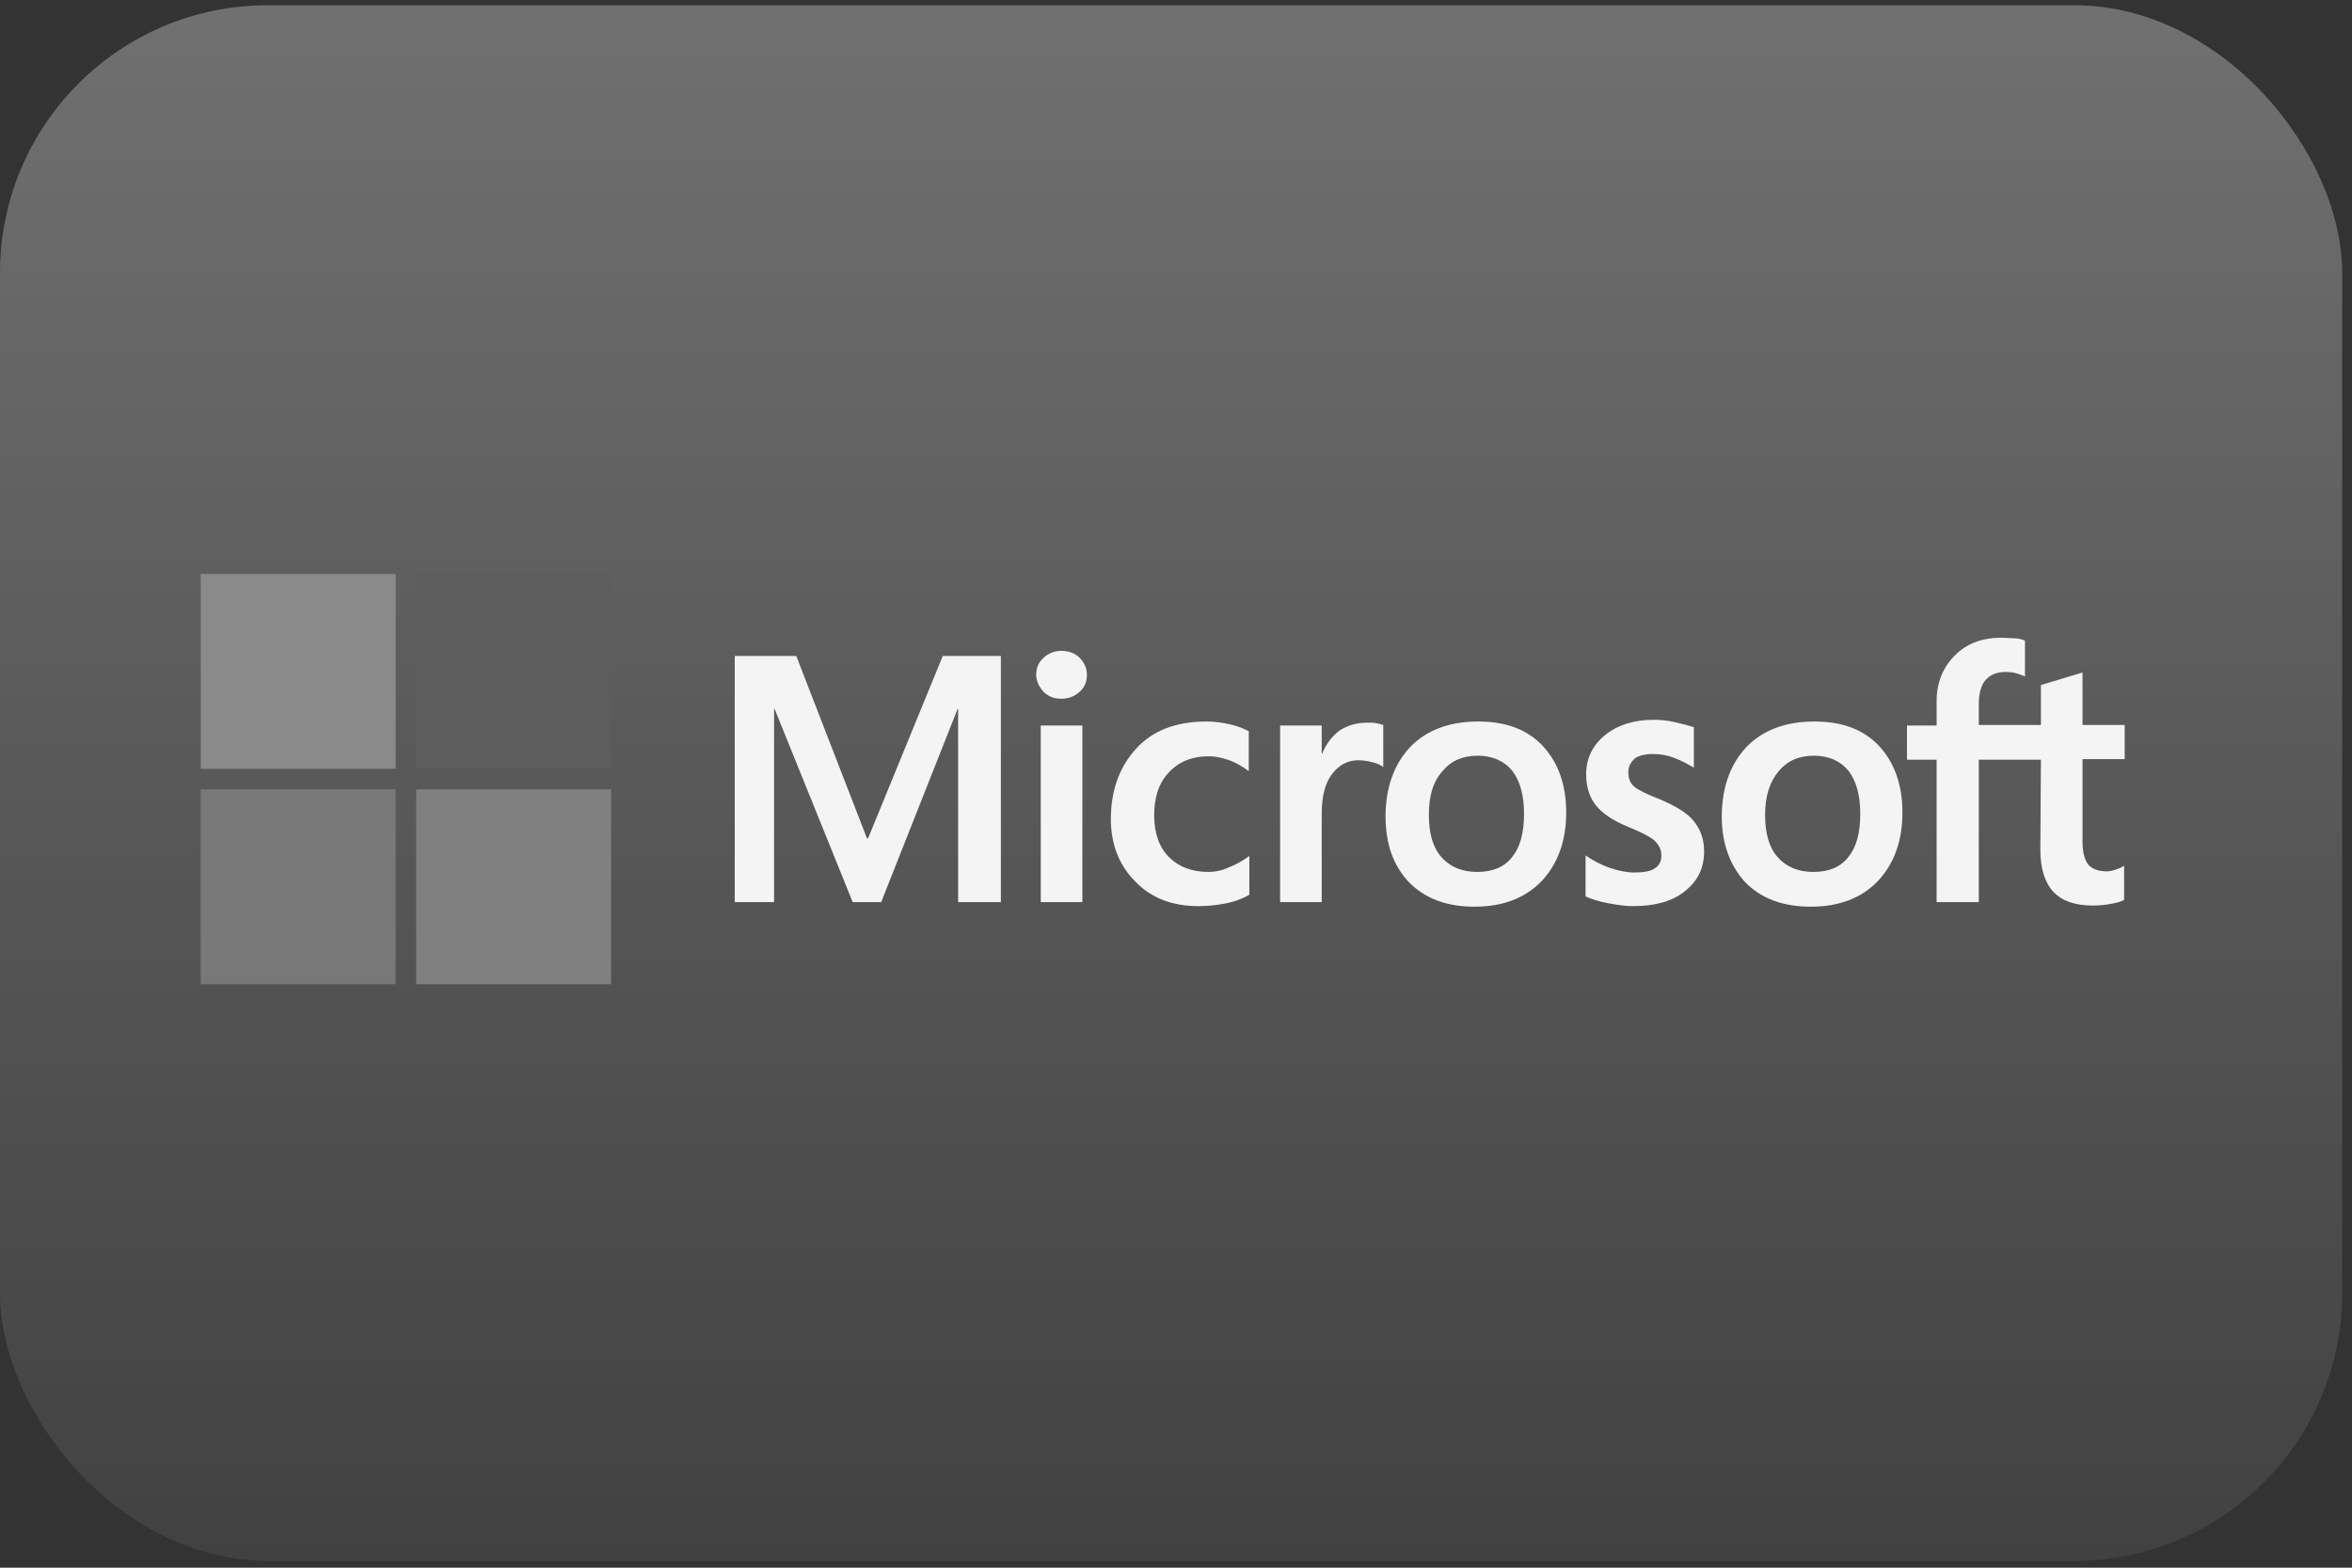 <?xml version="1.0" encoding="UTF-8"?> <svg xmlns="http://www.w3.org/2000/svg" width="153" height="102" viewBox="0 0 153 102" fill="none"><rect x="0" y="0" width="153" height="102" fill="#333333" stroke="none"/><rect y="0.342" width="152.361" height="101.211" rx="17.413" fill="url(#paint0_linear_2438_15331)"></rect><g clip-path="url(#clip0_2438_15331)"><path d="M65.108 42.681V58.696H62.328V46.129H62.291L57.323 58.696H55.469L50.391 46.129H50.353V58.696H47.796V42.681H51.799L56.396 54.544H56.47L61.327 42.681H65.108ZM67.406 43.904C67.406 43.46 67.555 43.089 67.888 42.792C68.222 42.496 68.593 42.347 69.038 42.347C69.519 42.347 69.927 42.496 70.224 42.792C70.52 43.089 70.706 43.46 70.706 43.904C70.706 44.349 70.558 44.72 70.224 45.017C69.89 45.313 69.519 45.462 69.038 45.462C68.556 45.462 68.185 45.313 67.888 45.017C67.592 44.683 67.406 44.312 67.406 43.904ZM70.409 47.204V58.696H67.703V47.204H70.409ZM78.602 56.731C79.01 56.731 79.455 56.657 79.937 56.435C80.418 56.249 80.863 55.99 81.271 55.693V58.214C80.826 58.474 80.344 58.659 79.788 58.77C79.232 58.881 78.639 58.956 77.972 58.956C76.266 58.956 74.895 58.437 73.857 57.361C72.782 56.286 72.263 54.915 72.263 53.284C72.263 51.43 72.819 49.91 73.894 48.724C74.969 47.538 76.489 46.944 78.491 46.944C79.01 46.944 79.529 47.019 80.011 47.13C80.53 47.241 80.938 47.426 81.234 47.575V50.17C80.826 49.873 80.382 49.614 79.974 49.465C79.529 49.317 79.084 49.206 78.639 49.206C77.564 49.206 76.711 49.539 76.044 50.244C75.377 50.948 75.08 51.875 75.08 53.061C75.08 54.21 75.414 55.137 76.044 55.767C76.674 56.398 77.527 56.731 78.602 56.731ZM88.945 47.019C89.167 47.019 89.353 47.019 89.538 47.056C89.724 47.093 89.872 47.13 89.983 47.167V49.91C89.835 49.799 89.649 49.688 89.353 49.614C89.056 49.539 88.76 49.465 88.352 49.465C87.685 49.465 87.129 49.762 86.684 50.318C86.239 50.874 85.979 51.727 85.979 52.913V58.696H83.273V47.204H85.979V49.02H86.016C86.276 48.39 86.647 47.908 87.129 47.538C87.647 47.204 88.241 47.019 88.945 47.019ZM90.131 53.135C90.131 51.245 90.687 49.725 91.725 48.612C92.8 47.5 94.283 46.944 96.174 46.944C97.953 46.944 99.362 47.463 100.363 48.538C101.364 49.614 101.883 51.059 101.883 52.876C101.883 54.729 101.327 56.212 100.289 57.324C99.214 58.437 97.768 58.993 95.914 58.993C94.135 58.993 92.726 58.474 91.688 57.436C90.65 56.361 90.131 54.915 90.131 53.135ZM92.949 53.024C92.949 54.21 93.208 55.137 93.764 55.767C94.32 56.398 95.099 56.731 96.1 56.731C97.064 56.731 97.842 56.435 98.361 55.767C98.88 55.137 99.14 54.21 99.14 52.95C99.14 51.727 98.88 50.8 98.361 50.133C97.842 49.502 97.064 49.169 96.137 49.169C95.136 49.169 94.394 49.502 93.838 50.17C93.208 50.874 92.949 51.801 92.949 53.024ZM105.924 50.244C105.924 50.614 106.035 50.948 106.294 51.17C106.554 51.393 107.073 51.652 107.926 51.986C109.001 52.431 109.779 52.913 110.187 53.432C110.632 53.988 110.854 54.618 110.854 55.397C110.854 56.472 110.446 57.324 109.594 57.992C108.778 58.659 107.629 58.956 106.22 58.956C105.738 58.956 105.219 58.881 104.626 58.77C104.033 58.659 103.551 58.511 103.143 58.325V55.656C103.625 55.99 104.181 56.286 104.737 56.472C105.294 56.657 105.813 56.768 106.294 56.768C106.888 56.768 107.37 56.694 107.629 56.509C107.926 56.323 108.074 56.064 108.074 55.656C108.074 55.285 107.926 54.989 107.629 54.692C107.332 54.433 106.739 54.136 105.924 53.803C104.923 53.395 104.218 52.913 103.811 52.394C103.403 51.875 103.18 51.208 103.18 50.392C103.18 49.354 103.588 48.501 104.404 47.834C105.219 47.167 106.294 46.833 107.592 46.833C108 46.833 108.445 46.87 108.927 46.981C109.408 47.093 109.853 47.204 110.187 47.315V49.947C109.816 49.725 109.408 49.502 108.927 49.317C108.445 49.132 107.963 49.057 107.518 49.057C106.999 49.057 106.591 49.169 106.332 49.354C106.072 49.614 105.924 49.873 105.924 50.244ZM112.003 53.135C112.003 51.245 112.56 49.725 113.598 48.612C114.673 47.5 116.156 46.944 118.046 46.944C119.826 46.944 121.234 47.463 122.235 48.538C123.236 49.614 123.755 51.059 123.755 52.876C123.755 54.729 123.199 56.212 122.161 57.324C121.086 58.437 119.64 58.993 117.787 58.993C116.007 58.993 114.598 58.474 113.56 57.436C112.56 56.361 112.003 54.915 112.003 53.135ZM114.821 53.024C114.821 54.21 115.08 55.137 115.636 55.767C116.193 56.398 116.971 56.731 117.972 56.731C118.936 56.731 119.714 56.435 120.233 55.767C120.752 55.137 121.012 54.21 121.012 52.95C121.012 51.727 120.752 50.8 120.233 50.133C119.714 49.502 118.936 49.169 118.009 49.169C117.008 49.169 116.267 49.502 115.711 50.17C115.117 50.874 114.821 51.801 114.821 53.024ZM132.764 49.428H128.723V58.696H125.979V49.428H124.052V47.204H125.979V45.61C125.979 44.423 126.387 43.422 127.166 42.644C127.944 41.865 128.945 41.495 130.169 41.495C130.502 41.495 130.799 41.532 131.058 41.532C131.318 41.532 131.54 41.606 131.726 41.68V44.016C131.651 43.979 131.466 43.904 131.244 43.83C131.021 43.756 130.762 43.719 130.465 43.719C129.909 43.719 129.464 43.904 129.168 44.238C128.871 44.572 128.723 45.128 128.723 45.795V47.167H132.764V44.572L135.47 43.756V47.167H138.213V49.391H135.47V54.766C135.47 55.471 135.618 55.953 135.84 56.249C136.1 56.546 136.508 56.694 137.064 56.694C137.212 56.694 137.397 56.657 137.62 56.583C137.842 56.509 138.028 56.435 138.176 56.323V58.548C137.991 58.659 137.731 58.733 137.323 58.807C136.916 58.881 136.545 58.918 136.137 58.918C134.988 58.918 134.135 58.622 133.579 58.029C133.023 57.436 132.726 56.509 132.726 55.285L132.764 49.428Z" fill="#F4F4F4"></path><path d="M25.738 37.344H13.059V50.022H25.738V37.344Z" fill="#8A8A8A"></path><path d="M39.754 37.344H27.076V50.022H39.754V37.344Z" fill="#5D5D5D"></path><path d="M25.738 51.358H13.059V64.036H25.738V51.358Z" fill="#787878"></path><path d="M39.754 51.357H27.076V64.036H39.754V51.357Z" fill="#808080"></path></g><defs><linearGradient id="paint0_linear_2438_15331" x1="76.18" y1="0.342" x2="76.18" y2="101.553" gradientUnits="userSpaceOnUse"><stop stop-color="white" stop-opacity="0.3"></stop><stop offset="1" stop-color="white" stop-opacity="0.07"></stop></linearGradient><clipPath id="clip0_2438_15331"><rect width="125.154" height="26.692" fill="white" transform="translate(13.059 37.344)"></rect></clipPath></defs></svg> 